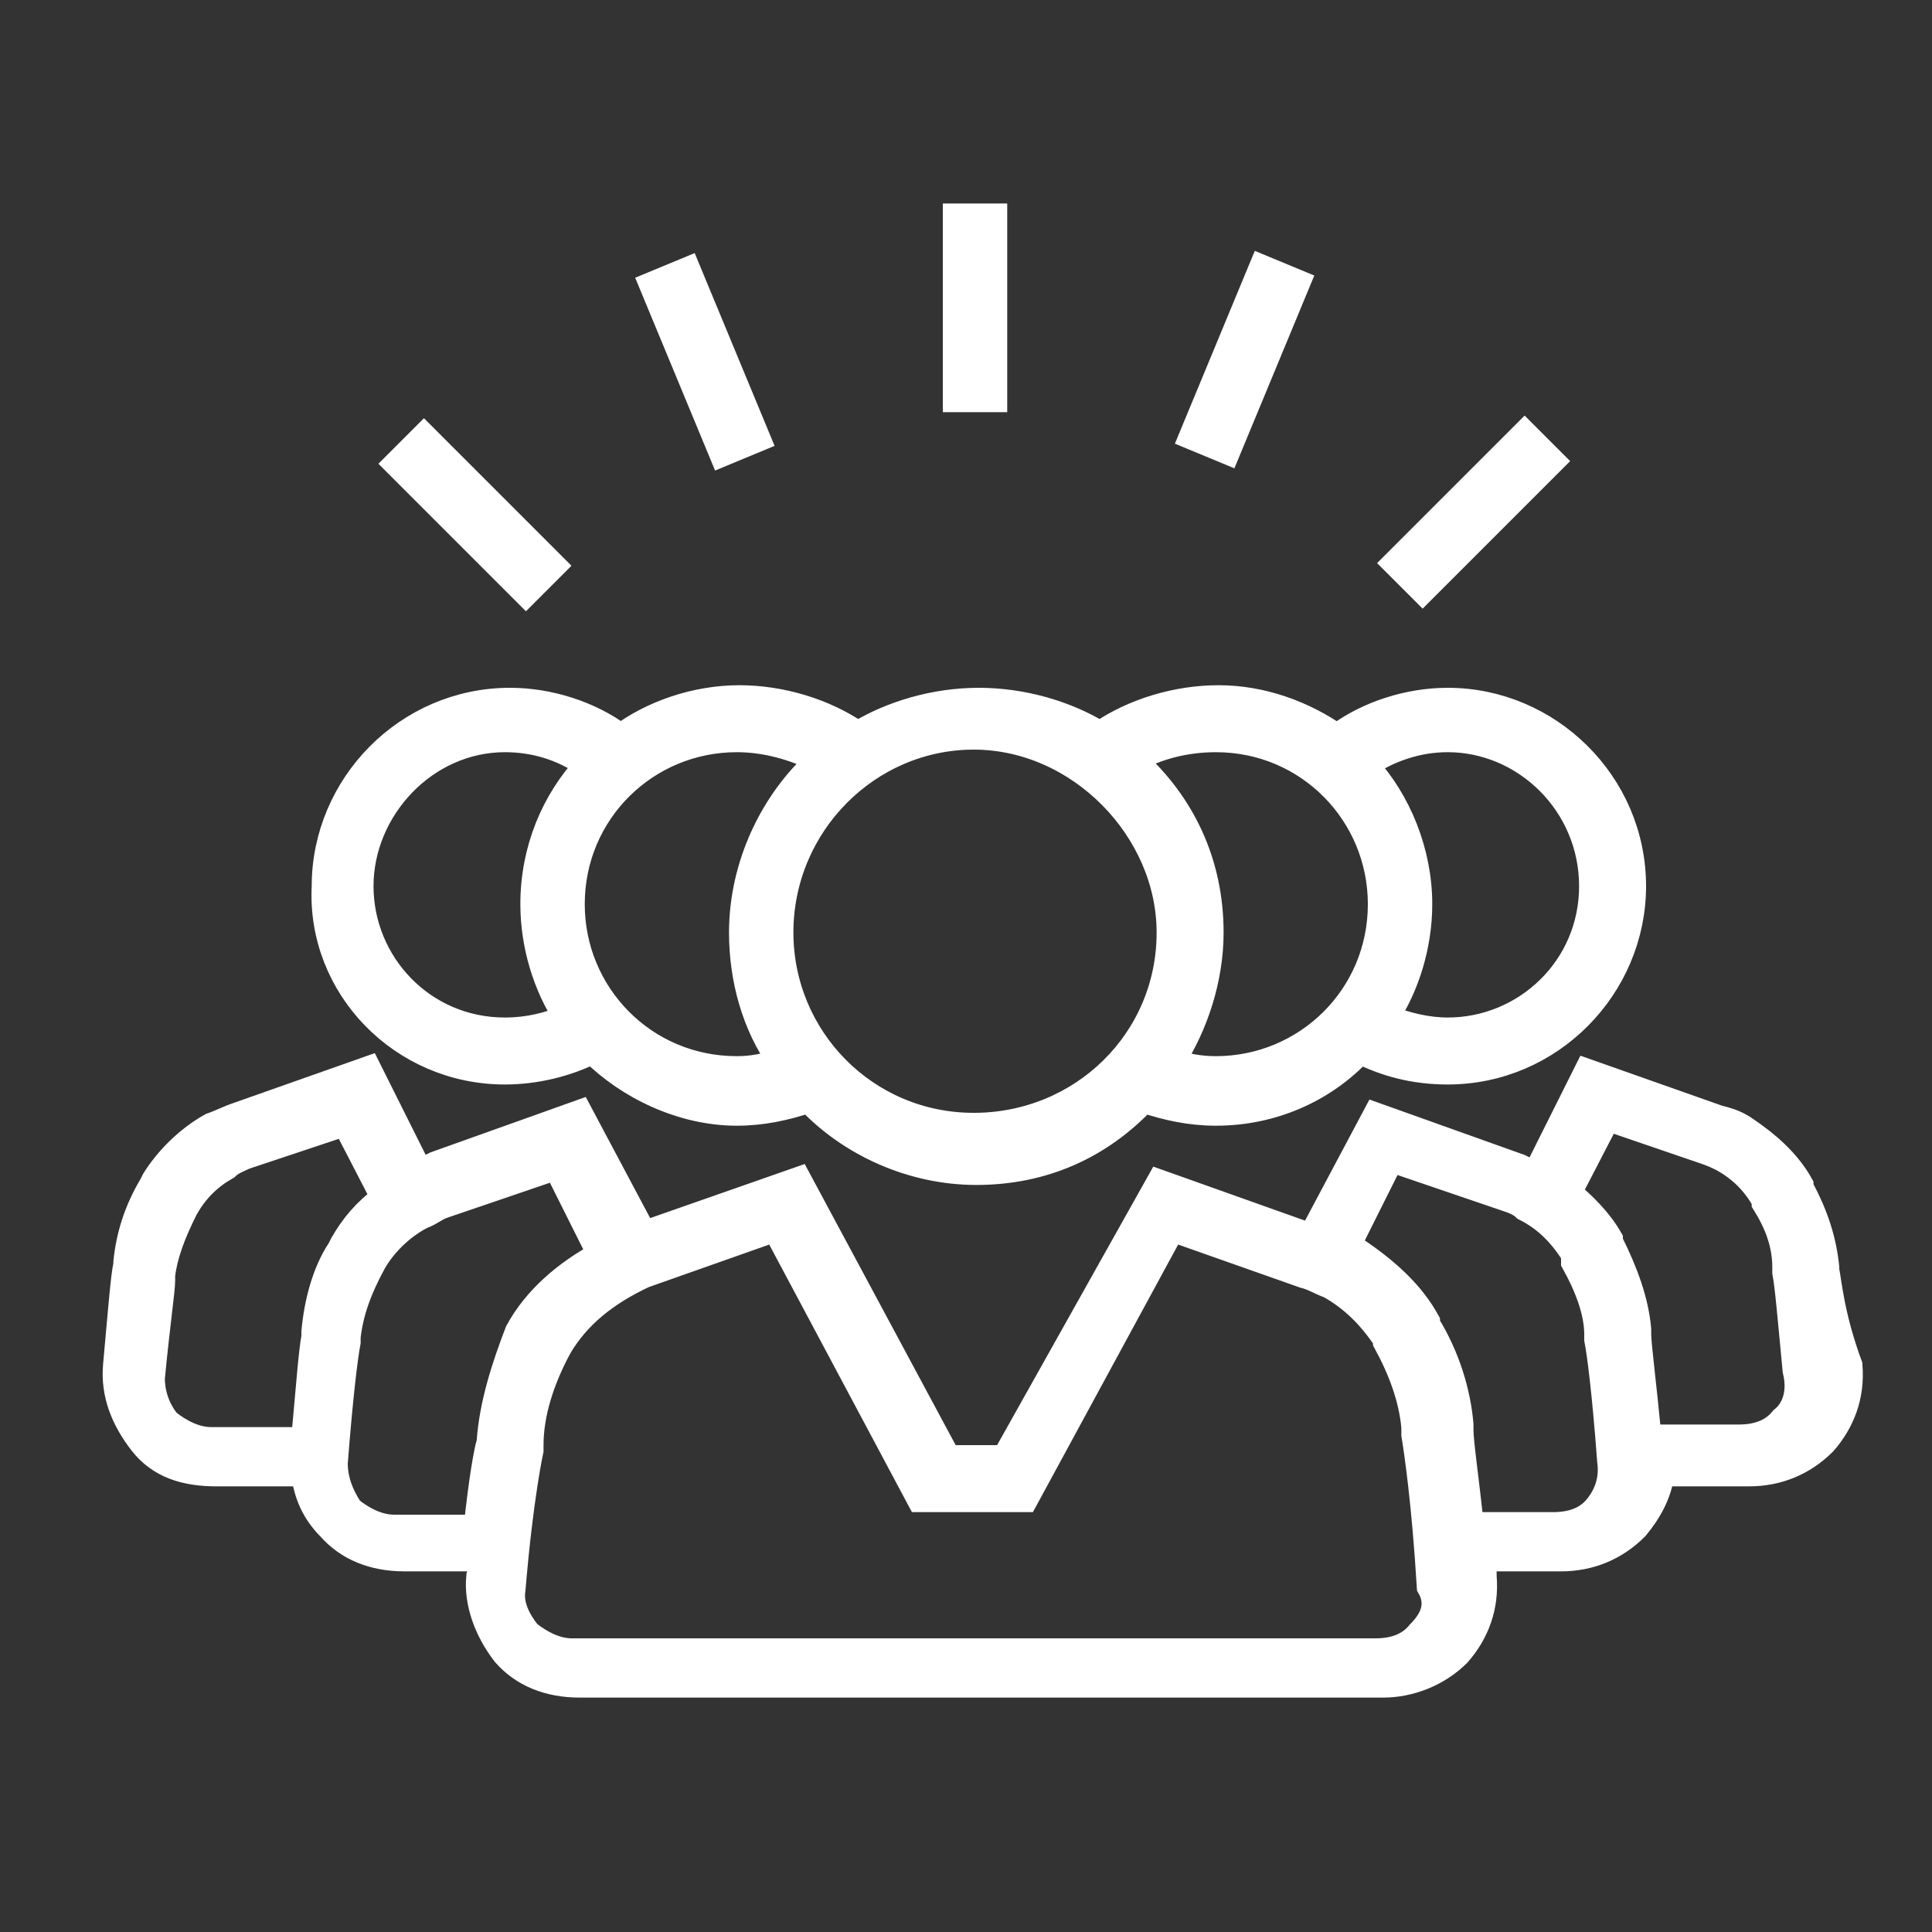 <?xml version="1.0" encoding="utf-8"?>
<!-- Generator: Adobe Illustrator 25.0.1, SVG Export Plug-In . SVG Version: 6.00 Build 0)  -->
<svg version="1.1" id="Layer_1" xmlns="http://www.w3.org/2000/svg" xmlns:xlink="http://www.w3.org/1999/xlink" x="0px" y="0px"
	 viewBox="0 0 75 75" style="enable-background:new 0 0 75 75;" xml:space="preserve">
<rect x="0" y="0" width="75" height="75" fill="#333333" stroke="none"/>
<style type="text/css">
	.st0{fill:#FFFFFF;stroke:#FFFFFF;stroke-miterlimit:10;}
</style>
<g>
	<path class="st0" d="M70.9,49.3v-0.1c-0.1-1-0.4-2-1-3.1v-0.1c-0.5-0.9-1.3-1.6-2.2-2.2c-0.3-0.2-0.6-0.3-1-0.4l-5.1-1.8l-2,4
		c-0.2-0.1-0.4-0.2-0.6-0.3l-5.6-2l-2.5,4.7l-5.9-2.1L39,56.6h-2.2l-5.8-10.8L25,47.9l-2.5-4.7l-5.6,2c-0.2,0.1-0.4,0.2-0.6,0.3
		l-2-4l-5.1,1.8c-0.3,0.1-0.7,0.3-1,0.4c-0.9,0.5-1.7,1.3-2.2,2.1l-0.1,0.2c-0.6,1-0.9,2-1,3v0.1c-0.1,0.4-0.2,1.7-0.4,3.9
		c-0.1,1.1,0.3,2.1,1,3s1.7,1.2,2.9,1.2h3.4c0.1,0.8,0.4,1.5,1,2.1c0.7,0.8,1.7,1.2,2.9,1.2h3c0,0.2,0,0.5-0.1,0.7
		c-0.1,1,0.3,2.1,1,3c0.7,0.8,1.7,1.2,2.9,1.2h31.2c1,0,2.1-0.4,2.9-1.2c0.7-0.8,1.1-1.8,1-3c0-0.3,0-0.5-0.1-0.7h3.1
		c1.1,0,2.1-0.4,2.9-1.2c0.5-0.6,0.9-1.3,1-2.1h3.4c1.1,0,2.1-0.4,2.9-1.2c0.7-0.8,1.1-1.8,1-3C71.1,51.1,71,49.8,70.9,49.3z
		 M12.2,51.7v0.2c-0.1,0.5-0.2,1.8-0.4,4H8.2c-0.6,0-1.2-0.3-1.7-0.7c-0.4-0.5-0.6-1.1-0.6-1.7c0.2-2.1,0.4-3.4,0.4-3.8
		c0-0.1,0-0.2,0-0.2c0.1-0.8,0.4-1.6,0.9-2.6c0.4-0.7,0.9-1.2,1.6-1.6C9,45.1,9.3,45,9.5,44.9l3.9-1.3l1.5,2.9
		c-0.7,0.5-1.2,1.1-1.6,1.8l-0.1,0.2C12.6,49.4,12.3,50.6,12.2,51.7z M19,56c-0.1,0.3-0.3,1.4-0.5,3.3h-3.2c-0.6,0-1.2-0.3-1.7-0.7
		C13.2,58,13,57.4,13,56.8c0.2-2.6,0.4-4.2,0.5-4.7c0-0.1,0-0.2,0-0.2c0.1-0.9,0.4-1.8,1-2.9c0.4-0.7,1.1-1.4,1.9-1.8
		c0.3-0.1,0.5-0.3,0.8-0.4l4.4-1.5l1.7,3.4c-1.3,0.7-2.5,1.7-3.2,3C19.6,53,19.1,54.5,19,56z M55.1,63.4c-0.4,0.5-1,0.7-1.7,0.7
		H22.2c-0.6,0-1.2-0.3-1.7-0.7c-0.4-0.5-0.7-1.1-0.6-1.7c0.3-3.6,0.7-5.4,0.7-5.4v-0.2c0-1.2,0.4-2.5,1.1-3.8
		c0.7-1.2,1.8-2.1,3.3-2.8l5.1-1.8l5.6,10.5h4.1l5.7-10.5l5.1,1.8c0.4,0.1,0.7,0.3,1,0.4c0.9,0.5,1.6,1.2,2.2,2.1v0.1
		c0.6,1.1,1,2.2,1.1,3.3c0,0,0,0.1,0,0.3c0.1,0.6,0.4,2.6,0.6,5.9C55.9,62.3,55.6,62.9,55.1,63.4z M62,58.5c-0.4,0.5-1,0.7-1.7,0.7
		h-3.2c-0.2-1.9-0.4-3.2-0.4-3.7v-0.2c-0.1-1.2-0.5-2.6-1.3-3.9v-0.1c-0.6-1.1-1.6-2-2.8-2.8c-0.1-0.1-0.2-0.1-0.3-0.1l1.7-3.4
		l4.4,1.5c0.3,0.1,0.6,0.2,0.8,0.4c0.8,0.4,1.4,1,1.9,1.8V49c0.5,0.9,0.9,1.9,0.9,2.8c0,0,0,0.1,0,0.2c0.1,0.5,0.3,2,0.5,4.7
		C62.6,57.4,62.4,58,62,58.5z M69.2,55.1c-0.4,0.5-1,0.7-1.7,0.7H64c-0.2-2.1-0.4-3.6-0.4-4v-0.2c-0.1-1.1-0.5-2.2-1.1-3.4v-0.1
		c-0.4-0.7-1-1.3-1.6-1.8l1.5-2.9l3.8,1.3c0.3,0.1,0.5,0.2,0.7,0.3c0.7,0.4,1.2,0.9,1.6,1.6v0.1c0.5,0.8,0.8,1.6,0.8,2.5
		c0,0,0,0.1,0,0.2c0.1,0.5,0.2,1.7,0.4,3.8C69.9,54,69.7,54.7,69.2,55.1z"/>
	<path class="st0" d="M19.6,41.6c1.2,0,2.4-0.3,3.4-0.8c1.4,1.4,3.5,2.4,5.6,2.4c1,0,1.9-0.2,2.8-0.5c1.6,1.7,4,2.8,6.5,2.8
		c2.6,0,4.8-1,6.5-2.8c0.9,0.3,1.8,0.5,2.8,0.5c2.2,0,4.2-0.9,5.6-2.4c1,0.5,2.1,0.8,3.4,0.8c4,0,7.2-3.3,7.2-7.2
		c0-4-3.3-7.2-7.2-7.2c-1.5,0-3.1,0.5-4.3,1.4c-1.3-0.9-2.9-1.5-4.6-1.5c-1.6,0-3.3,0.5-4.6,1.4c-1.3-0.8-3-1.3-4.7-1.3
		c-1.7,0-3.4,0.5-4.7,1.3c-1.3-0.9-3-1.4-4.6-1.4c-1.7,0-3.4,0.6-4.6,1.5c-1.2-0.9-2.8-1.4-4.3-1.4c-4,0-7.2,3.3-7.2,7.2
		C12.4,38.3,15.6,41.6,19.6,41.6z M61.8,34.4c0,3.2-2.6,5.6-5.6,5.6c-0.8,0-1.6-0.2-2.4-0.5c0.8-1.2,1.3-2.8,1.3-4.4
		c0-2-0.8-4-2.1-5.4c0.9-0.6,2-1,3.2-1C59.2,28.7,61.8,31.2,61.8,34.4z M47.2,28.7c3.6,0,6.4,2.9,6.4,6.4c0,3.6-2.9,6.4-6.4,6.4
		c-0.6,0-1.2-0.1-1.7-0.3c0.9-1.4,1.5-3.2,1.5-5c0-2.7-1.1-5-3-6.7C44.9,29,46,28.7,47.2,28.7z M45.4,36.2c0,4.2-3.4,7.5-7.6,7.5
		s-7.5-3.4-7.5-7.5c0-4.2,3.4-7.6,7.5-7.6S45.4,32.2,45.4,36.2z M31.8,29.5c-1.8,1.6-3,4.1-3,6.7c0,1.8,0.5,3.6,1.5,5
		c-0.6,0.2-1.1,0.3-1.7,0.3c-3.6,0-6.4-2.9-6.4-6.4c0-3.6,2.9-6.4,6.4-6.4C29.7,28.7,30.8,29,31.8,29.5z M19.6,28.7
		c1.1,0,2.2,0.3,3.2,1c-1.3,1.4-2.1,3.3-2.1,5.4c0,1.6,0.5,3.2,1.3,4.4c-0.7,0.3-1.5,0.5-2.4,0.5c-3.2,0-5.6-2.6-5.6-5.6
		S16.5,28.7,19.6,28.7z"/>
	<rect x="37.1" y="8.4" class="st0" width="1.5" height="7.1"/>
	<rect x="44.8" y="13.2" transform="matrix(0.383 -0.924 0.924 0.383 16.907 53.292)" class="st0" width="7.1" height="1.5"/>
	<rect x="53.7" y="19.1" transform="matrix(0.707 -0.707 0.707 0.707 2.696 46.322)" class="st0" width="7.1" height="1.5"/>
	<rect x="26.6" y="10.5" transform="matrix(0.924 -0.383 0.383 0.924 -3.289 11.538)" class="st0" width="1.5" height="7.1"/>
	<rect x="17.7" y="16.4" transform="matrix(0.707 -0.707 0.707 0.707 -8.712 18.922)" class="st0" width="1.5" height="7.1"/>
</g>
</svg>
